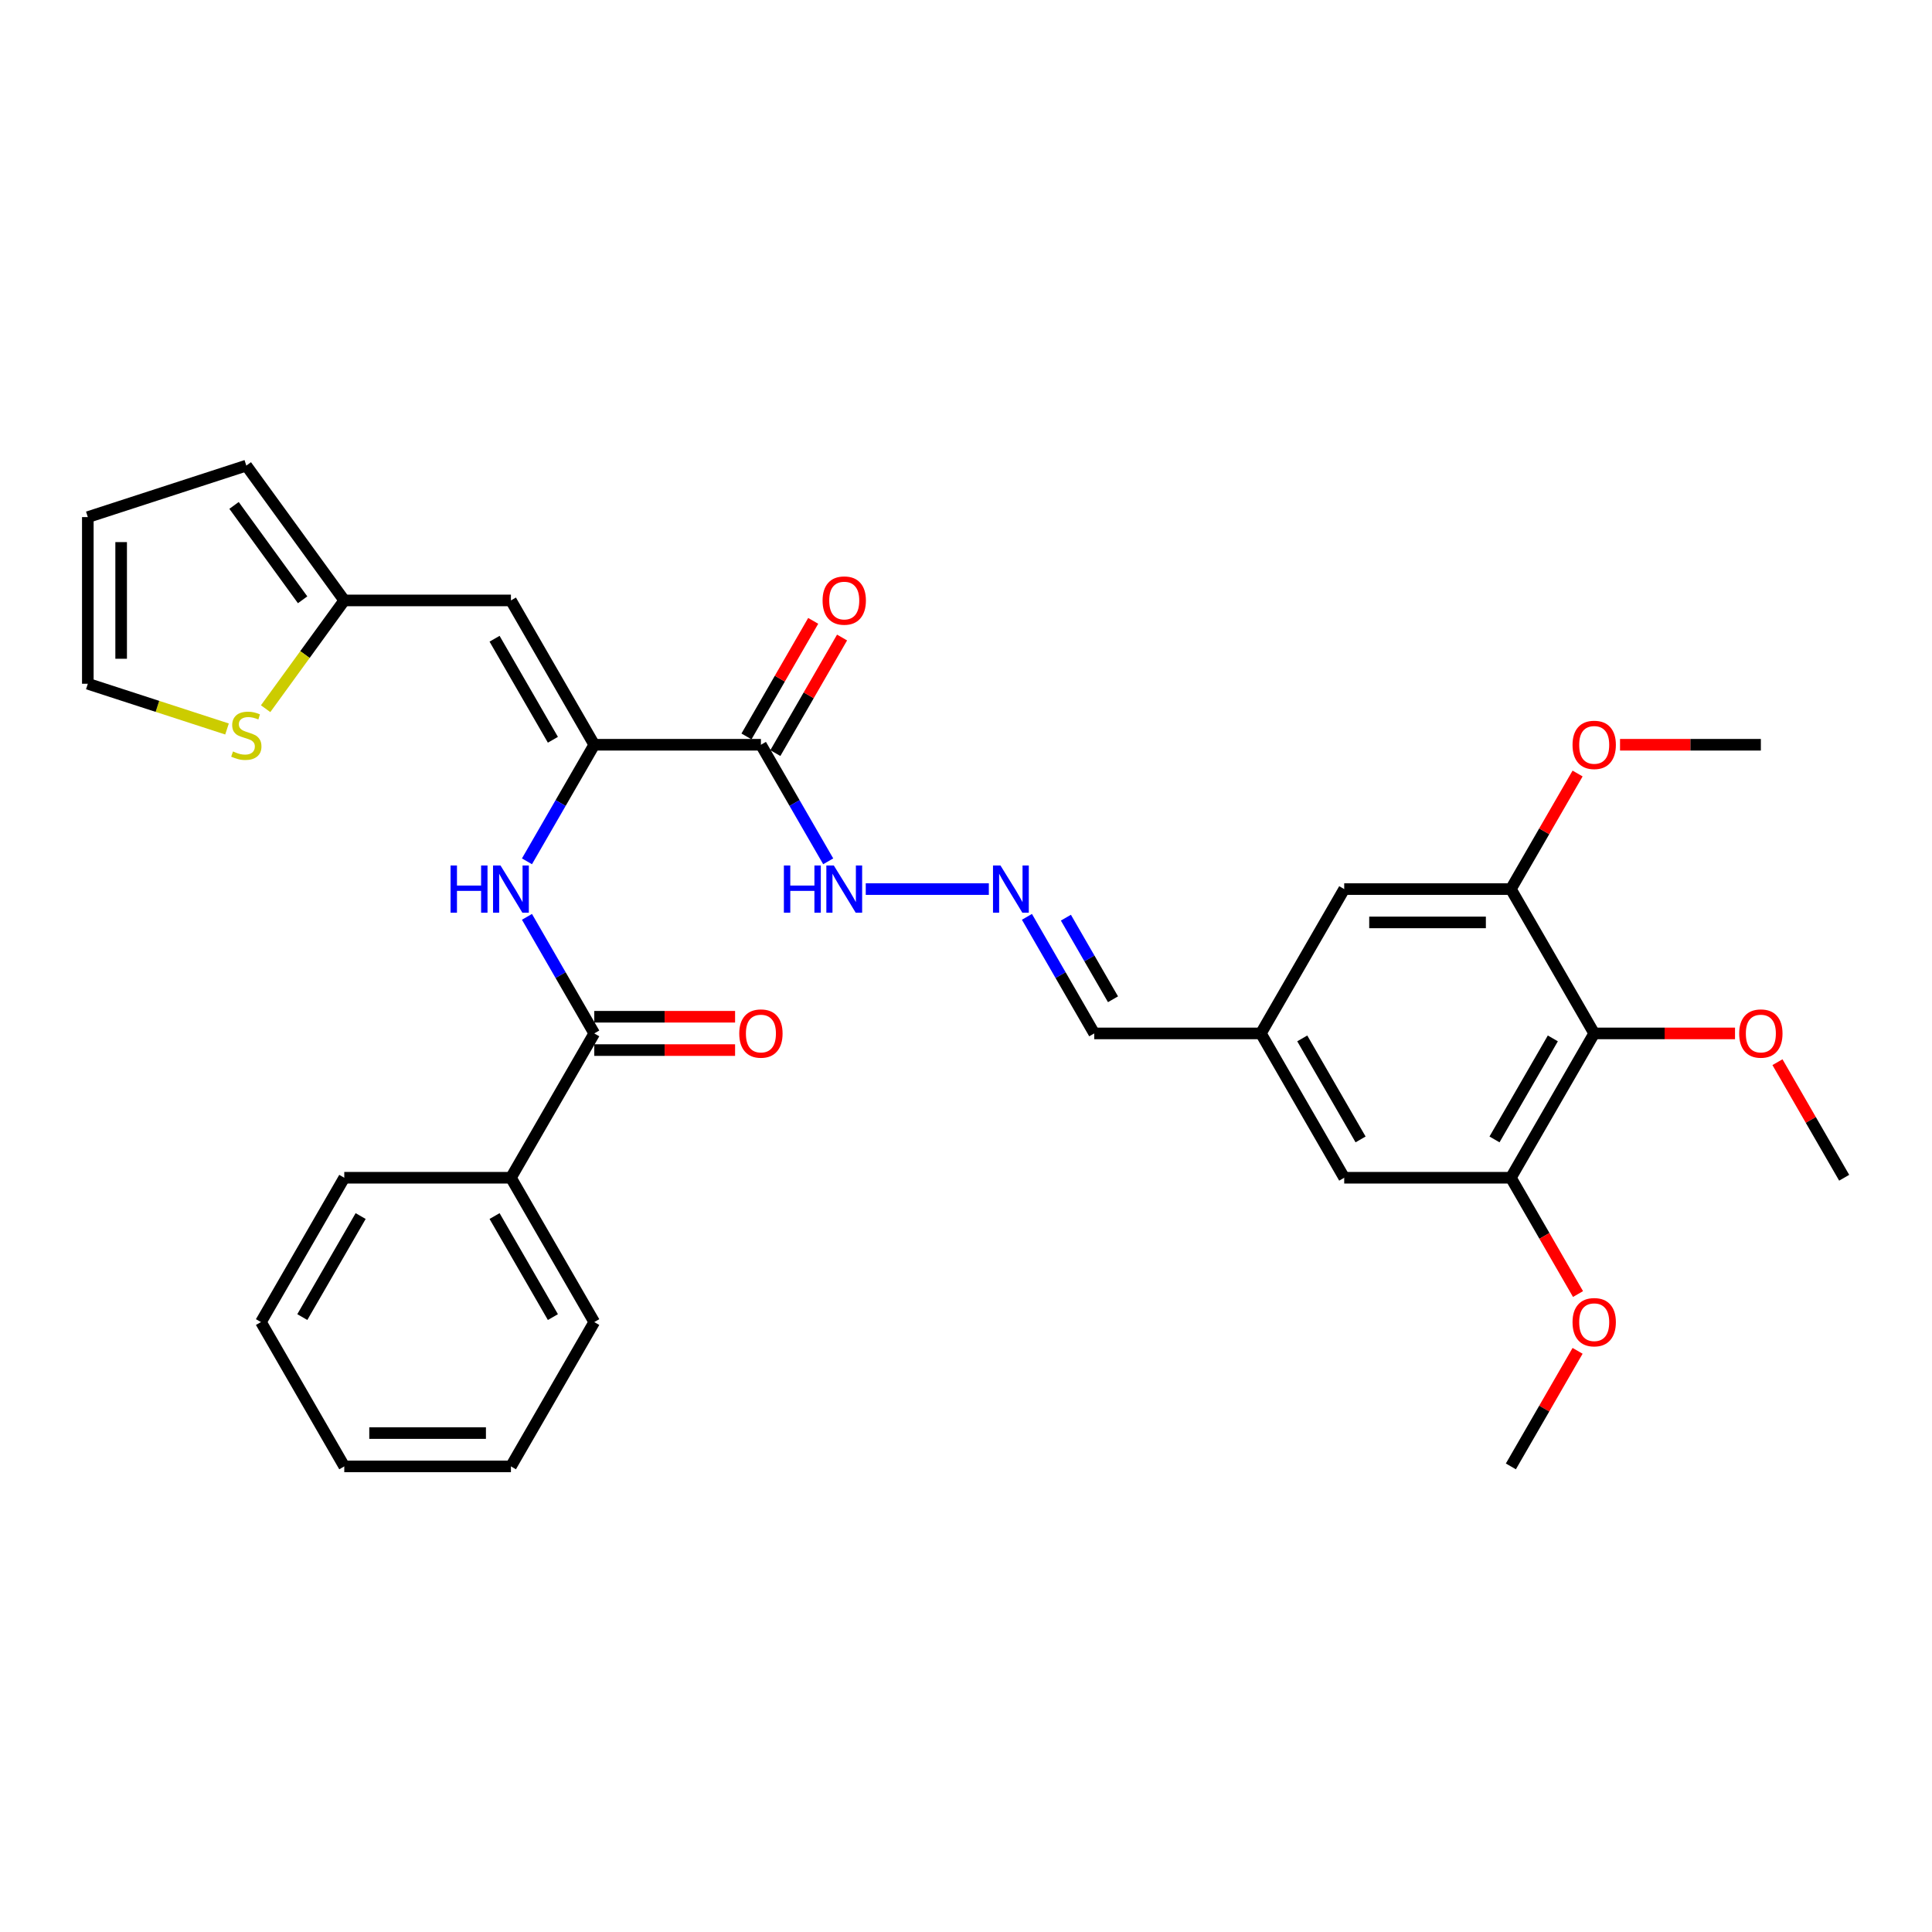 <?xml version='1.0' encoding='iso-8859-1'?>
<svg version='1.1' baseProfile='full'
              xmlns='http://www.w3.org/2000/svg'
                      xmlns:rdkit='http://www.rdkit.org/xml'
                      xmlns:xlink='http://www.w3.org/1999/xlink'
                  xml:space='preserve'
width='1000px' height='1000px' viewBox='0 0 1000 1000'>
<!-- END OF HEADER -->
<rect style='opacity:1.0;fill:#FFFFFF;stroke:none' width='1000' height='1000' x='0' y='0'> </rect>
<path class='bond-0' d='M 307.588,385.485 L 264.458,310.781' style='fill:none;fill-rule:evenodd;stroke:#000000;stroke-width:6px;stroke-linecap:butt;stroke-linejoin:miter;stroke-opacity:1' />
<path class='bond-0' d='M 286.178,382.905 L 255.986,330.612' style='fill:none;fill-rule:evenodd;stroke:#000000;stroke-width:6px;stroke-linecap:butt;stroke-linejoin:miter;stroke-opacity:1' />
<path class='bond-1' d='M 307.588,385.485 L 393.849,385.485' style='fill:none;fill-rule:evenodd;stroke:#000000;stroke-width:6px;stroke-linecap:butt;stroke-linejoin:miter;stroke-opacity:1' />
<path class='bond-2' d='M 307.588,385.485 L 290.171,415.651' style='fill:none;fill-rule:evenodd;stroke:#000000;stroke-width:6px;stroke-linecap:butt;stroke-linejoin:miter;stroke-opacity:1' />
<path class='bond-2' d='M 290.171,415.651 L 272.755,445.818' style='fill:none;fill-rule:evenodd;stroke:#0000FF;stroke-width:6px;stroke-linecap:butt;stroke-linejoin:miter;stroke-opacity:1' />
<path class='bond-7' d='M 264.458,310.781 L 178.197,310.781' style='fill:none;fill-rule:evenodd;stroke:#000000;stroke-width:6px;stroke-linecap:butt;stroke-linejoin:miter;stroke-opacity:1' />
<path class='bond-10' d='M 393.849,385.485 L 411.266,415.651' style='fill:none;fill-rule:evenodd;stroke:#000000;stroke-width:6px;stroke-linecap:butt;stroke-linejoin:miter;stroke-opacity:1' />
<path class='bond-10' d='M 411.266,415.651 L 428.682,445.818' style='fill:none;fill-rule:evenodd;stroke:#0000FF;stroke-width:6px;stroke-linecap:butt;stroke-linejoin:miter;stroke-opacity:1' />
<path class='bond-13' d='M 401.319,389.798 L 418.587,359.89' style='fill:none;fill-rule:evenodd;stroke:#000000;stroke-width:6px;stroke-linecap:butt;stroke-linejoin:miter;stroke-opacity:1' />
<path class='bond-13' d='M 418.587,359.89 L 435.854,329.982' style='fill:none;fill-rule:evenodd;stroke:#FF0000;stroke-width:6px;stroke-linecap:butt;stroke-linejoin:miter;stroke-opacity:1' />
<path class='bond-13' d='M 386.379,381.172 L 403.646,351.264' style='fill:none;fill-rule:evenodd;stroke:#000000;stroke-width:6px;stroke-linecap:butt;stroke-linejoin:miter;stroke-opacity:1' />
<path class='bond-13' d='M 403.646,351.264 L 420.913,321.356' style='fill:none;fill-rule:evenodd;stroke:#FF0000;stroke-width:6px;stroke-linecap:butt;stroke-linejoin:miter;stroke-opacity:1' />
<path class='bond-3' d='M 272.755,474.56 L 290.171,504.727' style='fill:none;fill-rule:evenodd;stroke:#0000FF;stroke-width:6px;stroke-linecap:butt;stroke-linejoin:miter;stroke-opacity:1' />
<path class='bond-3' d='M 290.171,504.727 L 307.588,534.893' style='fill:none;fill-rule:evenodd;stroke:#000000;stroke-width:6px;stroke-linecap:butt;stroke-linejoin:miter;stroke-opacity:1' />
<path class='bond-15' d='M 307.588,543.519 L 344.033,543.519' style='fill:none;fill-rule:evenodd;stroke:#000000;stroke-width:6px;stroke-linecap:butt;stroke-linejoin:miter;stroke-opacity:1' />
<path class='bond-15' d='M 344.033,543.519 L 380.479,543.519' style='fill:none;fill-rule:evenodd;stroke:#FF0000;stroke-width:6px;stroke-linecap:butt;stroke-linejoin:miter;stroke-opacity:1' />
<path class='bond-15' d='M 307.588,526.267 L 344.033,526.267' style='fill:none;fill-rule:evenodd;stroke:#000000;stroke-width:6px;stroke-linecap:butt;stroke-linejoin:miter;stroke-opacity:1' />
<path class='bond-15' d='M 344.033,526.267 L 380.479,526.267' style='fill:none;fill-rule:evenodd;stroke:#FF0000;stroke-width:6px;stroke-linecap:butt;stroke-linejoin:miter;stroke-opacity:1' />
<path class='bond-17' d='M 307.588,534.893 L 264.458,609.598' style='fill:none;fill-rule:evenodd;stroke:#000000;stroke-width:6px;stroke-linecap:butt;stroke-linejoin:miter;stroke-opacity:1' />
<path class='bond-4' d='M 825.154,534.893 L 782.023,609.598' style='fill:none;fill-rule:evenodd;stroke:#000000;stroke-width:6px;stroke-linecap:butt;stroke-linejoin:miter;stroke-opacity:1' />
<path class='bond-4' d='M 803.744,537.473 L 773.552,589.766' style='fill:none;fill-rule:evenodd;stroke:#000000;stroke-width:6px;stroke-linecap:butt;stroke-linejoin:miter;stroke-opacity:1' />
<path class='bond-21' d='M 825.154,534.893 L 861.599,534.893' style='fill:none;fill-rule:evenodd;stroke:#000000;stroke-width:6px;stroke-linecap:butt;stroke-linejoin:miter;stroke-opacity:1' />
<path class='bond-21' d='M 861.599,534.893 L 898.045,534.893' style='fill:none;fill-rule:evenodd;stroke:#FF0000;stroke-width:6px;stroke-linecap:butt;stroke-linejoin:miter;stroke-opacity:1' />
<path class='bond-34' d='M 825.154,534.893 L 782.023,460.189' style='fill:none;fill-rule:evenodd;stroke:#000000;stroke-width:6px;stroke-linecap:butt;stroke-linejoin:miter;stroke-opacity:1' />
<path class='bond-5' d='M 782.023,609.598 L 695.762,609.598' style='fill:none;fill-rule:evenodd;stroke:#000000;stroke-width:6px;stroke-linecap:butt;stroke-linejoin:miter;stroke-opacity:1' />
<path class='bond-22' d='M 782.023,609.598 L 799.4,639.695' style='fill:none;fill-rule:evenodd;stroke:#000000;stroke-width:6px;stroke-linecap:butt;stroke-linejoin:miter;stroke-opacity:1' />
<path class='bond-22' d='M 799.4,639.695 L 816.777,669.793' style='fill:none;fill-rule:evenodd;stroke:#FF0000;stroke-width:6px;stroke-linecap:butt;stroke-linejoin:miter;stroke-opacity:1' />
<path class='bond-6' d='M 782.023,460.189 L 695.762,460.189' style='fill:none;fill-rule:evenodd;stroke:#000000;stroke-width:6px;stroke-linecap:butt;stroke-linejoin:miter;stroke-opacity:1' />
<path class='bond-6' d='M 769.084,477.441 L 708.702,477.441' style='fill:none;fill-rule:evenodd;stroke:#000000;stroke-width:6px;stroke-linecap:butt;stroke-linejoin:miter;stroke-opacity:1' />
<path class='bond-23' d='M 782.023,460.189 L 799.291,430.281' style='fill:none;fill-rule:evenodd;stroke:#000000;stroke-width:6px;stroke-linecap:butt;stroke-linejoin:miter;stroke-opacity:1' />
<path class='bond-23' d='M 799.291,430.281 L 816.558,400.374' style='fill:none;fill-rule:evenodd;stroke:#FF0000;stroke-width:6px;stroke-linecap:butt;stroke-linejoin:miter;stroke-opacity:1' />
<path class='bond-8' d='M 178.197,310.781 L 157.84,338.8' style='fill:none;fill-rule:evenodd;stroke:#000000;stroke-width:6px;stroke-linecap:butt;stroke-linejoin:miter;stroke-opacity:1' />
<path class='bond-8' d='M 157.84,338.8 L 137.483,366.819' style='fill:none;fill-rule:evenodd;stroke:#CCCC00;stroke-width:6px;stroke-linecap:butt;stroke-linejoin:miter;stroke-opacity:1' />
<path class='bond-18' d='M 178.197,310.781 L 127.494,240.994' style='fill:none;fill-rule:evenodd;stroke:#000000;stroke-width:6px;stroke-linecap:butt;stroke-linejoin:miter;stroke-opacity:1' />
<path class='bond-18' d='M 156.634,310.453 L 121.142,261.603' style='fill:none;fill-rule:evenodd;stroke:#000000;stroke-width:6px;stroke-linecap:butt;stroke-linejoin:miter;stroke-opacity:1' />
<path class='bond-16' d='M 117.505,377.322 L 81.48,365.616' style='fill:none;fill-rule:evenodd;stroke:#CCCC00;stroke-width:6px;stroke-linecap:butt;stroke-linejoin:miter;stroke-opacity:1' />
<path class='bond-16' d='M 81.48,365.616 L 45.455,353.911' style='fill:none;fill-rule:evenodd;stroke:#000000;stroke-width:6px;stroke-linecap:butt;stroke-linejoin:miter;stroke-opacity:1' />
<path class='bond-9' d='M 511.82,460.189 L 448.115,460.189' style='fill:none;fill-rule:evenodd;stroke:#0000FF;stroke-width:6px;stroke-linecap:butt;stroke-linejoin:miter;stroke-opacity:1' />
<path class='bond-20' d='M 531.538,474.56 L 548.954,504.727' style='fill:none;fill-rule:evenodd;stroke:#0000FF;stroke-width:6px;stroke-linecap:butt;stroke-linejoin:miter;stroke-opacity:1' />
<path class='bond-20' d='M 548.954,504.727 L 566.371,534.893' style='fill:none;fill-rule:evenodd;stroke:#000000;stroke-width:6px;stroke-linecap:butt;stroke-linejoin:miter;stroke-opacity:1' />
<path class='bond-20' d='M 551.704,474.984 L 563.895,496.101' style='fill:none;fill-rule:evenodd;stroke:#0000FF;stroke-width:6px;stroke-linecap:butt;stroke-linejoin:miter;stroke-opacity:1' />
<path class='bond-20' d='M 563.895,496.101 L 576.087,517.217' style='fill:none;fill-rule:evenodd;stroke:#000000;stroke-width:6px;stroke-linecap:butt;stroke-linejoin:miter;stroke-opacity:1' />
<path class='bond-11' d='M 695.762,460.189 L 652.632,534.893' style='fill:none;fill-rule:evenodd;stroke:#000000;stroke-width:6px;stroke-linecap:butt;stroke-linejoin:miter;stroke-opacity:1' />
<path class='bond-12' d='M 695.762,609.598 L 652.632,534.893' style='fill:none;fill-rule:evenodd;stroke:#000000;stroke-width:6px;stroke-linecap:butt;stroke-linejoin:miter;stroke-opacity:1' />
<path class='bond-12' d='M 704.234,589.766 L 674.042,537.473' style='fill:none;fill-rule:evenodd;stroke:#000000;stroke-width:6px;stroke-linecap:butt;stroke-linejoin:miter;stroke-opacity:1' />
<path class='bond-14' d='M 652.632,534.893 L 566.371,534.893' style='fill:none;fill-rule:evenodd;stroke:#000000;stroke-width:6px;stroke-linecap:butt;stroke-linejoin:miter;stroke-opacity:1' />
<path class='bond-32' d='M 45.455,353.911 L 45.455,267.65' style='fill:none;fill-rule:evenodd;stroke:#000000;stroke-width:6px;stroke-linecap:butt;stroke-linejoin:miter;stroke-opacity:1' />
<path class='bond-32' d='M 62.707,340.972 L 62.707,280.589' style='fill:none;fill-rule:evenodd;stroke:#000000;stroke-width:6px;stroke-linecap:butt;stroke-linejoin:miter;stroke-opacity:1' />
<path class='bond-24' d='M 264.458,609.598 L 307.588,684.302' style='fill:none;fill-rule:evenodd;stroke:#000000;stroke-width:6px;stroke-linecap:butt;stroke-linejoin:miter;stroke-opacity:1' />
<path class='bond-24' d='M 255.986,629.429 L 286.178,681.722' style='fill:none;fill-rule:evenodd;stroke:#000000;stroke-width:6px;stroke-linecap:butt;stroke-linejoin:miter;stroke-opacity:1' />
<path class='bond-25' d='M 264.458,609.598 L 178.197,609.598' style='fill:none;fill-rule:evenodd;stroke:#000000;stroke-width:6px;stroke-linecap:butt;stroke-linejoin:miter;stroke-opacity:1' />
<path class='bond-19' d='M 127.494,240.994 L 45.455,267.65' style='fill:none;fill-rule:evenodd;stroke:#000000;stroke-width:6px;stroke-linecap:butt;stroke-linejoin:miter;stroke-opacity:1' />
<path class='bond-26' d='M 920.011,549.782 L 937.278,579.69' style='fill:none;fill-rule:evenodd;stroke:#FF0000;stroke-width:6px;stroke-linecap:butt;stroke-linejoin:miter;stroke-opacity:1' />
<path class='bond-26' d='M 937.278,579.69 L 954.545,609.598' style='fill:none;fill-rule:evenodd;stroke:#000000;stroke-width:6px;stroke-linecap:butt;stroke-linejoin:miter;stroke-opacity:1' />
<path class='bond-27' d='M 816.558,699.19 L 799.291,729.098' style='fill:none;fill-rule:evenodd;stroke:#FF0000;stroke-width:6px;stroke-linecap:butt;stroke-linejoin:miter;stroke-opacity:1' />
<path class='bond-27' d='M 799.291,729.098 L 782.023,759.006' style='fill:none;fill-rule:evenodd;stroke:#000000;stroke-width:6px;stroke-linecap:butt;stroke-linejoin:miter;stroke-opacity:1' />
<path class='bond-28' d='M 838.524,385.485 L 874.97,385.485' style='fill:none;fill-rule:evenodd;stroke:#FF0000;stroke-width:6px;stroke-linecap:butt;stroke-linejoin:miter;stroke-opacity:1' />
<path class='bond-28' d='M 874.97,385.485 L 911.415,385.485' style='fill:none;fill-rule:evenodd;stroke:#000000;stroke-width:6px;stroke-linecap:butt;stroke-linejoin:miter;stroke-opacity:1' />
<path class='bond-29' d='M 307.588,684.302 L 264.458,759.006' style='fill:none;fill-rule:evenodd;stroke:#000000;stroke-width:6px;stroke-linecap:butt;stroke-linejoin:miter;stroke-opacity:1' />
<path class='bond-30' d='M 178.197,609.598 L 135.066,684.302' style='fill:none;fill-rule:evenodd;stroke:#000000;stroke-width:6px;stroke-linecap:butt;stroke-linejoin:miter;stroke-opacity:1' />
<path class='bond-30' d='M 186.668,629.429 L 156.476,681.722' style='fill:none;fill-rule:evenodd;stroke:#000000;stroke-width:6px;stroke-linecap:butt;stroke-linejoin:miter;stroke-opacity:1' />
<path class='bond-33' d='M 264.458,759.006 L 178.197,759.006' style='fill:none;fill-rule:evenodd;stroke:#000000;stroke-width:6px;stroke-linecap:butt;stroke-linejoin:miter;stroke-opacity:1' />
<path class='bond-33' d='M 251.518,741.754 L 191.136,741.754' style='fill:none;fill-rule:evenodd;stroke:#000000;stroke-width:6px;stroke-linecap:butt;stroke-linejoin:miter;stroke-opacity:1' />
<path class='bond-31' d='M 135.066,684.302 L 178.197,759.006' style='fill:none;fill-rule:evenodd;stroke:#000000;stroke-width:6px;stroke-linecap:butt;stroke-linejoin:miter;stroke-opacity:1' />
<path  class='atom-3' d='M 233.214 447.975
L 236.526 447.975
L 236.526 458.36
L 249.017 458.36
L 249.017 447.975
L 252.329 447.975
L 252.329 472.404
L 249.017 472.404
L 249.017 461.121
L 236.526 461.121
L 236.526 472.404
L 233.214 472.404
L 233.214 447.975
' fill='#0000FF'/>
<path  class='atom-3' d='M 259.058 447.975
L 267.063 460.914
Q 267.856 462.19, 269.133 464.502
Q 270.41 466.814, 270.479 466.952
L 270.479 447.975
L 273.722 447.975
L 273.722 472.404
L 270.375 472.404
L 261.783 458.257
Q 260.783 456.601, 259.713 454.703
Q 258.678 452.805, 258.368 452.219
L 258.368 472.404
L 255.193 472.404
L 255.193 447.975
L 259.058 447.975
' fill='#0000FF'/>
<path  class='atom-9' d='M 120.593 388.952
Q 120.869 389.055, 122.007 389.538
Q 123.146 390.021, 124.388 390.332
Q 125.665 390.608, 126.907 390.608
Q 129.219 390.608, 130.565 389.504
Q 131.91 388.365, 131.91 386.399
Q 131.91 385.053, 131.22 384.225
Q 130.565 383.397, 129.529 382.948
Q 128.494 382.5, 126.769 381.982
Q 124.595 381.326, 123.284 380.705
Q 122.007 380.084, 121.076 378.773
Q 120.179 377.462, 120.179 375.254
Q 120.179 372.183, 122.249 370.285
Q 124.354 368.387, 128.494 368.387
Q 131.324 368.387, 134.533 369.733
L 133.739 372.39
Q 130.806 371.182, 128.598 371.182
Q 126.217 371.182, 124.906 372.183
Q 123.595 373.149, 123.629 374.84
Q 123.629 376.151, 124.285 376.944
Q 124.975 377.738, 125.941 378.186
Q 126.942 378.635, 128.598 379.153
Q 130.806 379.843, 132.117 380.533
Q 133.428 381.223, 134.36 382.638
Q 135.326 384.018, 135.326 386.399
Q 135.326 389.78, 133.049 391.609
Q 130.806 393.403, 127.045 393.403
Q 124.871 393.403, 123.215 392.92
Q 121.593 392.471, 119.661 391.678
L 120.593 388.952
' fill='#CCCC00'/>
<path  class='atom-10' d='M 517.841 447.975
L 525.846 460.914
Q 526.639 462.19, 527.916 464.502
Q 529.193 466.814, 529.262 466.952
L 529.262 447.975
L 532.505 447.975
L 532.505 472.404
L 529.158 472.404
L 520.566 458.257
Q 519.566 456.601, 518.496 454.703
Q 517.461 452.805, 517.15 452.219
L 517.15 472.404
L 513.976 472.404
L 513.976 447.975
L 517.841 447.975
' fill='#0000FF'/>
<path  class='atom-11' d='M 405.736 447.975
L 409.048 447.975
L 409.048 458.36
L 421.539 458.36
L 421.539 447.975
L 424.851 447.975
L 424.851 472.404
L 421.539 472.404
L 421.539 461.121
L 409.048 461.121
L 409.048 472.404
L 405.736 472.404
L 405.736 447.975
' fill='#0000FF'/>
<path  class='atom-11' d='M 431.58 447.975
L 439.585 460.914
Q 440.378 462.19, 441.655 464.502
Q 442.932 466.814, 443.001 466.952
L 443.001 447.975
L 446.244 447.975
L 446.244 472.404
L 442.897 472.404
L 434.305 458.257
Q 433.305 456.601, 432.235 454.703
Q 431.2 452.805, 430.889 452.219
L 430.889 472.404
L 427.715 472.404
L 427.715 447.975
L 431.58 447.975
' fill='#0000FF'/>
<path  class='atom-14' d='M 425.766 310.85
Q 425.766 304.984, 428.664 301.706
Q 431.562 298.428, 436.98 298.428
Q 442.397 298.428, 445.295 301.706
Q 448.193 304.984, 448.193 310.85
Q 448.193 316.784, 445.261 320.166
Q 442.328 323.513, 436.98 323.513
Q 431.597 323.513, 428.664 320.166
Q 425.766 316.819, 425.766 310.85
M 436.98 320.752
Q 440.706 320.752, 442.707 318.268
Q 444.743 315.749, 444.743 310.85
Q 444.743 306.054, 442.707 303.638
Q 440.706 301.188, 436.98 301.188
Q 433.253 301.188, 431.217 303.604
Q 429.216 306.019, 429.216 310.85
Q 429.216 315.784, 431.217 318.268
Q 433.253 320.752, 436.98 320.752
' fill='#FF0000'/>
<path  class='atom-16' d='M 382.635 534.962
Q 382.635 529.097, 385.533 525.819
Q 388.432 522.541, 393.849 522.541
Q 399.266 522.541, 402.165 525.819
Q 405.063 529.097, 405.063 534.962
Q 405.063 540.897, 402.13 544.278
Q 399.197 547.625, 393.849 547.625
Q 388.466 547.625, 385.533 544.278
Q 382.635 540.932, 382.635 534.962
M 393.849 544.865
Q 397.576 544.865, 399.577 542.381
Q 401.613 539.862, 401.613 534.962
Q 401.613 530.166, 399.577 527.751
Q 397.576 525.301, 393.849 525.301
Q 390.123 525.301, 388.087 527.716
Q 386.086 530.132, 386.086 534.962
Q 386.086 539.896, 388.087 542.381
Q 390.123 544.865, 393.849 544.865
' fill='#FF0000'/>
<path  class='atom-22' d='M 900.201 534.962
Q 900.201 529.097, 903.099 525.819
Q 905.998 522.541, 911.415 522.541
Q 916.832 522.541, 919.731 525.819
Q 922.629 529.097, 922.629 534.962
Q 922.629 540.897, 919.696 544.278
Q 916.763 547.625, 911.415 547.625
Q 906.032 547.625, 903.099 544.278
Q 900.201 540.932, 900.201 534.962
M 911.415 544.865
Q 915.141 544.865, 917.143 542.381
Q 919.178 539.862, 919.178 534.962
Q 919.178 530.166, 917.143 527.751
Q 915.141 525.301, 911.415 525.301
Q 907.688 525.301, 905.653 527.716
Q 903.651 530.132, 903.651 534.962
Q 903.651 539.896, 905.653 542.381
Q 907.688 544.865, 911.415 544.865
' fill='#FF0000'/>
<path  class='atom-23' d='M 813.94 684.371
Q 813.94 678.505, 816.838 675.227
Q 819.737 671.949, 825.154 671.949
Q 830.571 671.949, 833.47 675.227
Q 836.368 678.505, 836.368 684.371
Q 836.368 690.305, 833.435 693.687
Q 830.502 697.034, 825.154 697.034
Q 819.771 697.034, 816.838 693.687
Q 813.94 690.34, 813.94 684.371
M 825.154 694.273
Q 828.88 694.273, 830.882 691.789
Q 832.917 689.27, 832.917 684.371
Q 832.917 679.575, 830.882 677.159
Q 828.88 674.709, 825.154 674.709
Q 821.427 674.709, 819.392 677.125
Q 817.39 679.54, 817.39 684.371
Q 817.39 689.305, 819.392 691.789
Q 821.427 694.273, 825.154 694.273
' fill='#FF0000'/>
<path  class='atom-24' d='M 813.94 385.554
Q 813.94 379.688, 816.838 376.41
Q 819.737 373.132, 825.154 373.132
Q 830.571 373.132, 833.47 376.41
Q 836.368 379.688, 836.368 385.554
Q 836.368 391.489, 833.435 394.87
Q 830.502 398.217, 825.154 398.217
Q 819.771 398.217, 816.838 394.87
Q 813.94 391.523, 813.94 385.554
M 825.154 395.457
Q 828.88 395.457, 830.882 392.972
Q 832.917 390.454, 832.917 385.554
Q 832.917 380.758, 830.882 378.342
Q 828.88 375.893, 825.154 375.893
Q 821.427 375.893, 819.392 378.308
Q 817.39 380.723, 817.39 385.554
Q 817.39 390.488, 819.392 392.972
Q 821.427 395.457, 825.154 395.457
' fill='#FF0000'/>
</svg>
